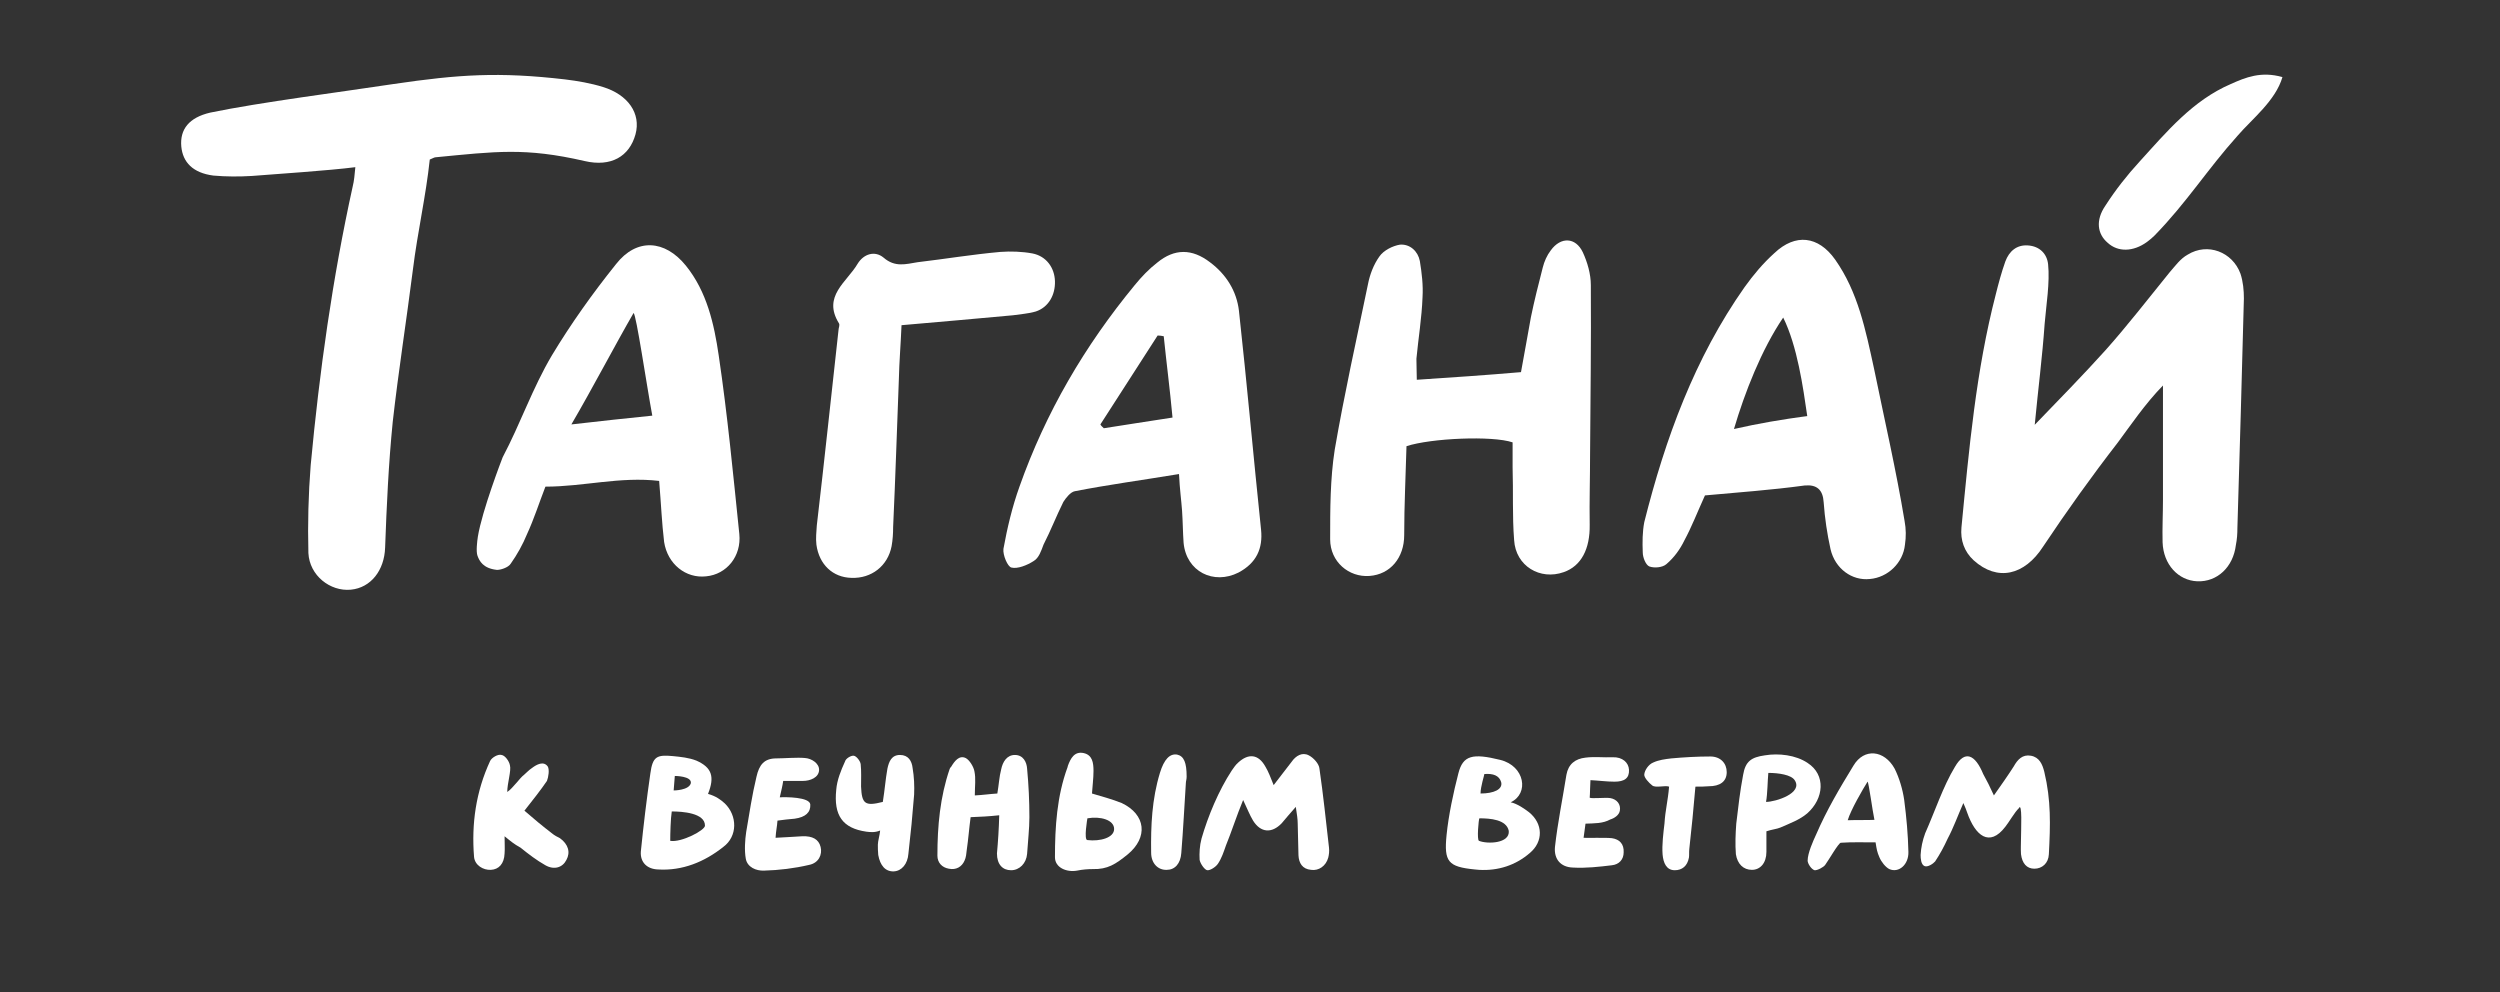 <?xml version="1.0" encoding="utf-8"?>
<!-- Generator: Adobe Illustrator 24.1.0, SVG Export Plug-In . SVG Version: 6.00 Build 0)  -->
<svg version="1.1" id="Слой_1" xmlns="http://www.w3.org/2000/svg" xmlns:xlink="http://www.w3.org/1999/xlink" x="0px" y="0px"
	 viewBox="0 0 655 260" style="enable-background:new 0 0 655 260;" xml:space="preserve">
<rect x="0" y="0" width="655" height="260" fill="#333333" stroke="none"/>
<style type="text/css">
	.st0{fill:#FFFFFF;}
</style>
<g>
	<g>
		<path class="st0" d="M93.1,43.8c-7,0.9-20.9,1.8-27.1,2.3c-3.3,0.2-6.8,0.2-10.1-0.1c-5.4-0.7-8-3.5-8.4-7.6
			c-0.4-4.5,2-7.6,7.6-8.9c13-2.7,35-5.5,48.1-7.5c17-2.5,27.5-3.2,44.8-1.2c3.3,0.4,6.8,1,10,2c6.5,2,10,6.9,8.5,12.4
			c-1.6,5.8-6.4,8.6-13.3,7c-15.6-3.6-23.4-2.5-39-1c-0.4,0-0.6,0.2-1.6,0.6c-1,9.5-3.2,19-4.4,28.7c-1.7,13.4-3.8,26.7-5.3,40
			c-1.1,11-1.6,22-2,33c-0.2,5.9-3.7,10.5-9,11c-5.4,0.5-10.8-3.7-11.1-9.6c-0.2-7.6,0-15.4,0.6-23c2.3-24.6,5.7-48.9,11-73
			C92.8,47.3,92.9,45.8,93.1,43.8z"/>
		<path class="st0" d="M533.1,111.3c6.2-6.4,13-13.4,18.5-19.5c5.8-6.5,11.2-13.5,16.8-20.4c1.5-1.7,2.8-3.6,4.8-4.7
			c5.2-3.2,11.7-0.7,13.8,5c0.7,2.1,0.9,4.4,0.9,6.5c-0.5,20-1.1,40-1.7,60.1c0,1.6-0.1,3-0.4,4.5c-0.7,5.8-4.9,9.7-10.1,9.5
			c-5-0.2-8.9-4.4-9.1-10.2c-0.1-3.7,0.1-7.5,0.1-11.2c0-8.7,0-19.7,0-29.9c-4.7,4.8-8.6,10.6-11.8,14.9c-6.9,8.9-13.4,18-19.6,27.3
			c-4.9,7.6-12,9.2-18.2,3.6c-2.5-2.3-3.5-5.3-3.2-8.6c2-20.6,3.8-41,9-61.1c0.7-2.8,1.5-5.8,2.5-8.6c1-2.7,3-4.4,5.9-4.2
			c3.1,0.2,5,2.2,5.3,4.9c0.5,4.8-0.5,10.8-0.9,15.6C535.1,93.4,534,101.9,533.1,111.3z"/>
		<path class="st0" d="M371.2,99.5c9.1-0.6,18-1.2,27.3-2c0.9-4.7,1.7-9.6,2.6-14.4c0.9-4.4,2-8.7,3.1-13c0.4-1.6,1.1-3.2,2.1-4.5
			c2.6-3.6,6.5-3.5,8.4,0.5c1.2,2.6,2.1,5.7,2.1,8.6c0.1,14.9-0.1,29.6-0.2,44.3c0,6.2-0.2,12.4-0.1,18.5c0.1,6.3-2.2,10.8-6.8,12.4
			c-6.2,2.2-12.6-1.6-13-8.4c-0.5-6.3-0.2-12.8-0.4-19.1c0-2.2,0-4.4,0-6.5c-5.3-1.8-21.4-1.1-27.8,1c-0.2,7.6-0.6,15.4-0.6,23.3
			c0,5.9-3.6,10.3-9.1,10.7c-5.4,0.4-10.3-3.7-10.3-9.6c0-7.9,0-15.8,1.2-23.5c2.5-14.5,5.7-28.9,8.7-43.3c0.5-2.6,1.5-5.2,3-7.3
			c1.1-1.6,3.5-2.8,5.4-3.1c2.6-0.2,4.7,1.7,5.2,4.3c0.5,3.1,0.9,6.3,0.7,9.5c-0.2,5.4-1.1,10.8-1.6,16.1
			C371.1,95.9,371.2,97.7,371.2,99.5z"/>
		<path class="st0" d="M446.7,129.8c-2,4.4-3.5,8.3-5.4,11.8c-1.1,2.3-2.7,4.5-4.7,6.2c-1,0.9-3.2,1.1-4.5,0.6
			c-0.9-0.4-1.7-2.3-1.7-3.7c-0.1-2.6-0.1-5.3,0.4-7.9c5.5-21.9,13.2-43,26.3-61.6c2.3-3.2,4.8-6.2,7.8-8.9
			c5.5-5.2,11.5-4.5,15.9,1.7c6,8.5,8,18.5,10.2,28.6c2.7,13.2,5.8,26.6,8,39.9c0.4,2.1,0.4,4.2,0.1,6.2c-0.5,4.8-4.5,8.6-9.2,9
			c-4.7,0.5-9.1-2.7-10.3-7.8c-0.9-4.1-1.5-8.1-1.8-12.3c-0.2-3.3-1.8-4.7-5-4.4C464,128.4,455.4,129,446.7,129.8z M473.5,109
			c-1.1-7.6-2.6-18.3-6.3-25.8c-5.7,8.4-10.1,19.7-12.9,29.2C460.9,110.9,466.9,109.9,473.5,109z"/>
		<path class="st0" d="M308.9,124.2c-9.7,1.6-18.6,2.8-27.3,4.5c-1.1,0.2-2.3,1.7-3,2.8c-1.8,3.6-3.3,7.5-5.2,11.2
			c-0.6,1.6-1.2,3.5-2.6,4.3c-1.7,1.1-4.2,2.1-5.8,1.7c-1-0.2-2.3-3.3-2.1-4.9c1-5.5,2.3-11,4.2-16.3c6.9-19.5,17.1-36.9,30.2-52.8
			c1.8-2.2,3.7-4.2,5.9-5.9c4.5-3.7,9.1-3.7,13.8-0.1c4.3,3.2,7,7.6,7.6,12.7c2.1,19.1,3.8,38.3,5.8,57.4c0.5,4.9-1.2,8.7-5.9,11.2
			c-6.5,3.3-13.7-0.2-14.4-7.8c-0.2-2.8-0.2-5.5-0.4-8.4C309.5,131,309.1,128.3,308.9,124.2z M307.2,109.4
			c-0.7-7.6-1.6-14.4-2.3-21.3c-0.5-0.1-1-0.2-1.6-0.2c-5,7.8-10,15.5-15,23.3c0.2,0.4,0.5,0.6,0.9,1
			C295,111.3,300.6,110.4,307.2,109.4z"/>
		<path class="st0" d="M172.7,126c-10.2-1.2-19.8,1.5-29.8,1.5c-1.7,4.4-3,8.5-4.8,12.4c-1.1,2.7-2.6,5.4-4.3,7.8
			c-0.6,1-2.8,1.7-3.7,1.6c-3.5-0.4-4.5-2.3-5-3.7c-0.4-1.1-0.1-3.7,0.1-5c1.1-6.8,6.3-20.3,6.5-20.8c4.7-8.9,7.8-18.1,12.9-26.7
			c5-8.3,10.7-16.3,16.8-23.9c5.4-6.9,12.8-6.4,18.3,0.4s7.4,15.3,8.6,23.5c2.3,15.5,3.8,31.3,5.4,46.8c0.6,5.8-3.3,10.6-8.7,11.1
			c-5.3,0.6-10.1-3.2-11-9C173.4,137,173.2,132,172.7,126z M166,82c-4.8,8.3-10.8,19.8-16.3,29.2c7.9-0.9,14.2-1.6,21.2-2.3
			C169.4,100.8,166.7,82.4,166,82z"/>
		<path class="st0" d="M236.2,85.2c-0.2,4.9-0.6,9.6-0.7,14.2c-0.5,12.9-0.9,25.8-1.5,38.7c0,1.7-0.1,3.3-0.4,5
			c-1,5.2-5.3,8.5-10.5,8.3c-4.9-0.1-8.5-3.5-9.2-8.7c-0.2-1.7,0-3.3,0.1-5c2-17.1,3.8-34.2,5.7-51.3c0-0.5,0.4-1.2,0.1-1.7
			c-4.4-7.1,2.1-10.8,4.9-15.6c1.6-2.6,4.5-3.5,6.8-1.6c3,2.6,5.8,1.7,8.9,1.2c7.6-0.9,14-2,21.7-2.7c2.7-0.2,5.7-0.1,8.4,0.4
			c3.6,0.7,5.8,3.7,5.9,7.3c0.1,3.6-1.7,6.8-5,7.9c-2,0.6-4.1,0.7-6,1C255.6,83.5,246.7,84.3,236.2,85.2z"/>
		<path class="st0" d="M333.7,205.7c1.8-2.3,3.2-4.2,4.7-6.1c1.1-1.6,2.8-2.6,4.5-1.7c1.2,0.6,2.7,2.2,2.8,3.5
			c1,6.9,1.7,13.7,2.5,20.7c0.1,0.9,0,1.8-0.2,2.6c-0.6,2.2-2.5,3.5-4.5,3.2c-2.3-0.2-3.2-1.8-3.3-3.8c-0.1-2.7-0.1-5.6-0.2-8.3
			c0-1.1-0.2-2.5-0.5-4.4c-1.6,1.8-2.6,3-3.7,4.3c-2.6,2.7-5.5,2.5-7.5-0.7c-0.9-1.5-1.5-3.1-2.6-5.4c-1.7,4.1-3.1,8.5-4.5,11.9
			c-0.6,1.7-1.1,3.3-2.1,4.8c-0.6,0.9-2.1,1.8-2.8,1.7c-0.7-0.1-1.8-1.7-2-2.7c-0.1-1.8,0-3.7,0.5-5.6c1.7-5.9,4.5-12.6,7.9-17.8
			c0.5-0.7,1-1.5,1.7-2.1c2.7-2.5,5.3-2.2,7.1,1C332.3,202.1,332.9,203.7,333.7,205.7z"/>
		<path class="st0" d="M528.9,211.8c-1,0.9-2.6,3.7-3.5,4.8c-4.2,5.5-7.9,2.3-10-3.7c-0.2-0.6-0.5-1.4-1-2.5
			c-1.5,3.4-2.6,6.5-4.1,9.3c-1,2.2-2.1,4.2-3.3,6c-0.5,0.6-2,1.6-2.8,1.2c-0.9-0.4-1-2-1-2.9c0.1-1.9,0.5-3.8,1.2-5.7
			c2.5-5.6,4.7-12.3,7.8-17.4c2.6-4.5,5.3-3.2,7.4,1.9c0.9,1.6,1.8,3.4,2.8,5.6c1.7-2.4,3.8-5.4,5.2-7.6c1-1.8,2.3-3.2,4.5-2.8
			s3,2.2,3.5,4.2c1.8,7.5,1.6,13.9,1.2,21.6c-0.1,2.4-1.8,3.8-3.8,3.8c-2,0-3.2-1.4-3.5-3.8c-0.1-1.8,0-2.3,0-4.1
			C529.5,217.6,529.9,209.8,528.9,211.8z"/>
		<path class="st0" d="M395.8,210.2c1.8,0.4,3.6,1.7,4.8,2.6c3.7,3,3.8,7.7,0.2,10.7c-3.7,3.2-8.3,4.7-13.3,4.4
			c-0.4,0-0.7-0.1-1.1-0.1c-7-0.7-8.1-2-7.4-9c0.5-5.1,1.8-11.2,3.1-16.2c1.2-4.7,3.7-5.3,11-3.5
			C399.5,200.7,400.7,207.9,395.8,210.2z M387.9,207.9c3.5,0,5.9-1.1,5.4-3c-0.5-1.7-2.1-2.3-4.4-2.1
			C388.9,203.1,387.9,206.1,387.9,207.9z M387.6,214.4c-0.2,0.2-0.7,5.7-0.1,5.9c2.2,0.9,8.1,0.7,7.8-2.6
			C394.7,214.7,390.4,214.4,387.6,214.4z"/>
		<path class="st0" d="M598,20.2c-1.8,6.2-8,11-11.7,15.3c-8,8.9-13.4,17.6-21.8,26.2c-0.6,0.6-1.2,1.1-2,1.7
			c-3.6,2.6-7.6,2.7-10.3,0.2c-2.7-2.3-3.2-5.9-0.6-9.7c2.7-4.2,5.7-8,9-11.6c7.1-7.8,13.9-16,23.9-20.3
			C588.3,20.3,592.4,18.6,598,20.2z"/>
		<path class="st0" d="M261.8,213.6c-2.7,0.3-5,0.4-7.5,0.5c-0.4,3-0.6,5.8-1,8.5c-0.1,1-0.2,2.1-0.6,2.9c-0.7,1.6-2.2,2.5-4.1,2.1
			c-1.8-0.3-3-1.6-3-3.4c0-7.8,0.7-15.4,3.2-22.7c0.1-0.3,0.2-0.4,0.4-0.6c0.9-1.5,2.1-3.1,3.8-2.3c1,0.5,2.1,2.3,2.3,3.5
			c0.4,1.9,0.1,3.8,0.1,6.3c2.1-0.1,4.1-0.4,5.9-0.5c0.4-2.3,0.5-4.4,1-6.3c0.4-2,1.5-3.8,3.6-3.8c2.2,0,3.1,1.9,3.2,3.6
			c0.4,4.3,0.6,8.4,0.6,12.7c0,3.1-0.4,6.4-0.6,9.6c-0.2,2.5-2,4.3-4.2,4.3c-2.2,0-3.7-1.5-3.7-4.4
			C261.5,220.4,261.7,217.2,261.8,213.6z"/>
		<path class="st0" d="M132.2,219.1c0,2,0.1,3.2,0,4.5c-0.1,2.7-1.5,4.2-3.6,4.3c-2,0.1-4.2-1.2-4.4-3.4c-0.7-8.7,0.5-17.1,4.2-25.1
			c0.4-0.9,2.1-1.9,3-1.6c0.9,0.1,2,1.6,2.2,2.7c0.4,1.4-0.7,4.7-0.7,7c1.5-1,3.3-3.7,4.4-4.5c0.6-0.5,1.2-1.2,2.1-1.8
			c1.2-0.9,3-1.9,4.1-0.4c0.5,0.8,0.2,2.8-0.2,3.8c-1.7,2.5-3.7,5-5.9,7.8c2.3,2,4.8,4.1,7.3,6c0.6,0.5,1.2,0.8,2,1.2
			c2.2,1.6,2.8,3.7,1.7,5.7c-1,2-3.2,2.7-5.5,1.4s-4.4-2.9-6.5-4.6C134.6,221.1,133.8,220.4,132.2,219.1z"/>
		<path class="st0" d="M286.1,207.9c3.3,1,5,1.4,7.8,2.5c6.3,3,7,9,1.5,13.5c-3.1,2.5-5.2,3.9-9.1,3.8c-1.2,0-2.7,0.1-4.1,0.4
			c-2.8,0.5-5.8-0.8-5.8-3.5c0-7.9,0.5-16,3.3-23.6c0-0.1,0.1-0.3,0.1-0.4c0.7-1.9,1.7-3.8,4.1-3.3c2.3,0.5,2.6,2.5,2.6,4.7
			C286.5,204,286.2,206.1,286.1,207.9z M291.9,217.2c0-2.4-3.6-3.4-7-2.8c0,0-1,5.7,0,5.7C288.2,220.5,291.9,219.5,291.9,217.2z"/>
		<path class="st0" d="M491.4,220.7c-3.2,0-6.2-0.1-9.1,0.1c-0.6,0-3.2,4.6-4.1,5.8c-0.4,0.6-2.1,1.5-2.8,1.4
			c-0.9-0.3-1.8-1.8-1.8-2.5c0-2,1.5-5.3,2.2-6.8c2.8-6.5,6.2-12.2,9.8-18.1c2.8-4.7,8.1-4.1,10.8,0.8c1.2,2.4,2.1,5.4,2.5,8.2
			c0.6,4.6,1,9.1,1.1,13.6c0.1,3.3-2.5,5.6-5,4.5c-1-0.5-2.1-1.9-2.6-3.1C491.8,223.2,491.7,222.6,491.4,220.7z M489.3,204.8
			c-1.2,1.9-4.4,7.4-5.2,10.1c2.6-0.1,5.1,0,7-0.1C490.6,212.5,489.6,204.9,489.3,204.8z"/>
		<path class="st0" d="M203.7,215c-0.1,1.5-0.4,2.7-0.5,4.5c2.6-0.1,4.8-0.3,7-0.4c2.7-0.1,4.3,0.8,4.8,2.8c0.5,2-0.5,4.2-3,4.7
			c-3.8,0.9-7.9,1.4-11.8,1.5c-2.1,0.1-4.4-0.9-4.8-3.1c-0.4-2.2-0.2-5,0.1-7c0.9-5.2,1.5-9.5,2.7-14.5c0.7-3.1,2-4.8,5.2-4.8
			c2,0,5.5-0.3,7.5-0.1c1.7,0.1,3.8,1.4,3.7,3.2c-0.1,1.9-2.3,2.8-4.2,2.8c-1.7,0-3.2,0-5.2,0c-0.2,1.4-0.5,2.5-0.9,4.3
			c1.5-0.1,7.9-0.1,8,1.9c0.1,2-1.2,3.3-4.1,3.7C206.8,214.6,205.2,214.8,203.7,215z"/>
		<path class="st0" d="M462.8,217.8c0,2.2,0,3.2,0,5.4c0,2.9-1.6,4.7-3.8,4.7c-2.2,0-3.8-1.5-4.2-4.1c-0.2-2.6-0.1-5.3,0.1-8
			c0.5-4.3,1-8.6,1.8-12.8c0.6-3.5,2.1-4.6,5.7-5.1c3.6-0.6,8.1-0.1,11.2,2c4.8,3.1,4.3,9.3-0.1,13.2c-2,1.7-4.5,2.6-7,3.7
			C465.6,217.2,464.3,217.3,462.8,217.8z M470.2,204.4c-0.9-1.4-4.2-1.9-6.9-1.9c-0.2,2-0.2,5.5-0.6,7.6
			C465.2,210.1,472.5,207.8,470.2,204.4z"/>
		<path class="st0" d="M415.4,215.8c-0.1,1-0.4,2.8-0.5,3.7c0.5,0.1,5.4-0.1,7.4,0.1c2.1,0.3,3.2,1.6,3.1,3.7c0,1.9-1.2,3.2-3.1,3.4
			c-3.3,0.4-6.8,0.8-10.2,0.6c-3.2-0.1-5-2.2-4.7-5.4c0.7-6.3,2-12.6,3-18.9c0.5-2.8,2.3-4.2,5-4.5c2.3-0.3,4.8,0,7.1-0.1
			c2.6-0.1,4.2,1.4,4.3,3.3c0.1,2.2-1.2,3.1-3.8,3.1c-2,0-4.2-0.3-6.3-0.4c-0.1,1.2-0.1,3.6-0.2,4.6c0.5,0.3,4.1-0.1,5.4,0.1
			c1.7,0.3,2.8,1.6,2.5,3.3c-0.2,1.2-1.5,2-2.5,2.3C419.9,215.8,417.7,215.7,415.4,215.8z"/>
		<path class="st0" d="M231.3,210.1c0.5-3.1,0.7-5.9,1.2-8.7c0.4-1.9,1.1-3.6,3.3-3.6c2.2,0,3.1,1.6,3.3,3.4c0.4,2.3,0.5,4.7,0.4,7
			c-0.4,5.2-0.9,10.3-1.5,15.5c-0.2,2.7-1.8,4.5-3.8,4.6c-2.2,0.1-3.6-1.5-4.1-4.3c-0.1-0.9-0.1-1.9-0.1-2.7c0-0.9,0.5-2.5,0.6-3.7
			c-1.5,0.6-2.7,0.4-3.6,0.3c-6.3-0.9-8.6-4.3-7.9-11c0.2-2.5,1.2-5,2.3-7.4c0.2-0.8,1.6-1.6,2.3-1.5c0.7,0.1,1.7,1.4,1.8,2.2
			c0.2,1.9,0.1,3.8,0.1,5.9C225.8,210.6,226.6,211.3,231.3,210.1z"/>
		<path class="st0" d="M444.2,206.1c-0.5,6-1,10.8-1.6,16.3c-0.1,0.8,0,1.7-0.1,2.3c-0.4,2.2-1.8,3.3-3.7,3.3c-2.2,0-3-1.9-3.2-4.1
			c-0.2-2.6,0.2-5.6,0.5-8.2c0.2-3.4,0.9-5.9,1.2-9.6c-1-0.4-3.5,0.4-4.4-0.3c-0.9-0.7-2.2-2.1-2.1-2.9c0.1-1.1,1.1-2.6,2.3-3.1
			c1.5-0.7,3.1-0.9,4.8-1.1c3.3-0.3,6.8-0.5,10.2-0.5c2.7,0,4.3,1.8,4.3,4.1c0,2.5-1.8,3.7-4.7,3.7
			C446.5,206.1,445.6,206.1,444.2,206.1z"/>
		<path class="st0" d="M310.7,205.1c-0.4,6.1-0.7,12.3-1.2,18.4c-0.2,2.8-1.7,4.4-3.8,4.4c-2.3,0.1-4.1-1.7-4.1-4.5
			c-0.1-7.1,0.2-14,2.3-20.9c1.1-3.6,2.6-5.1,4.5-4.8c1.8,0.4,2.5,2.1,2.5,5.8C310.9,204.2,310.7,204.7,310.7,205.1L310.7,205.1z"/>
		<path class="st0" d="M189.9,210.5c-1.1-1-2.3-1.9-4.4-2.5c1.8-4.5,1-6.9-3-8.7c-2-0.8-4.2-1-6.2-1.2c-4.2-0.4-5.3,0.1-5.9,4.5
			c-1,6.9-1.8,13.6-2.5,20.5c-0.2,2.8,1.6,4.6,4.5,4.7c6.4,0.4,12.2-2,17.1-5.9C193.3,219.1,193.2,213.7,189.9,210.5z M176.8,203.3
			c0,0,4.5,0,4.2,1.9c-0.5,1.9-4.5,1.9-4.5,1.9L176.8,203.3z M175.6,220.3c0-1.8,0.1-5.8,0.4-7.7c2.8,0,8.7,0.4,8.7,3.7
			C184.8,217.5,178.5,220.8,175.6,220.3z"/>
	</g>
</g>
</svg>
